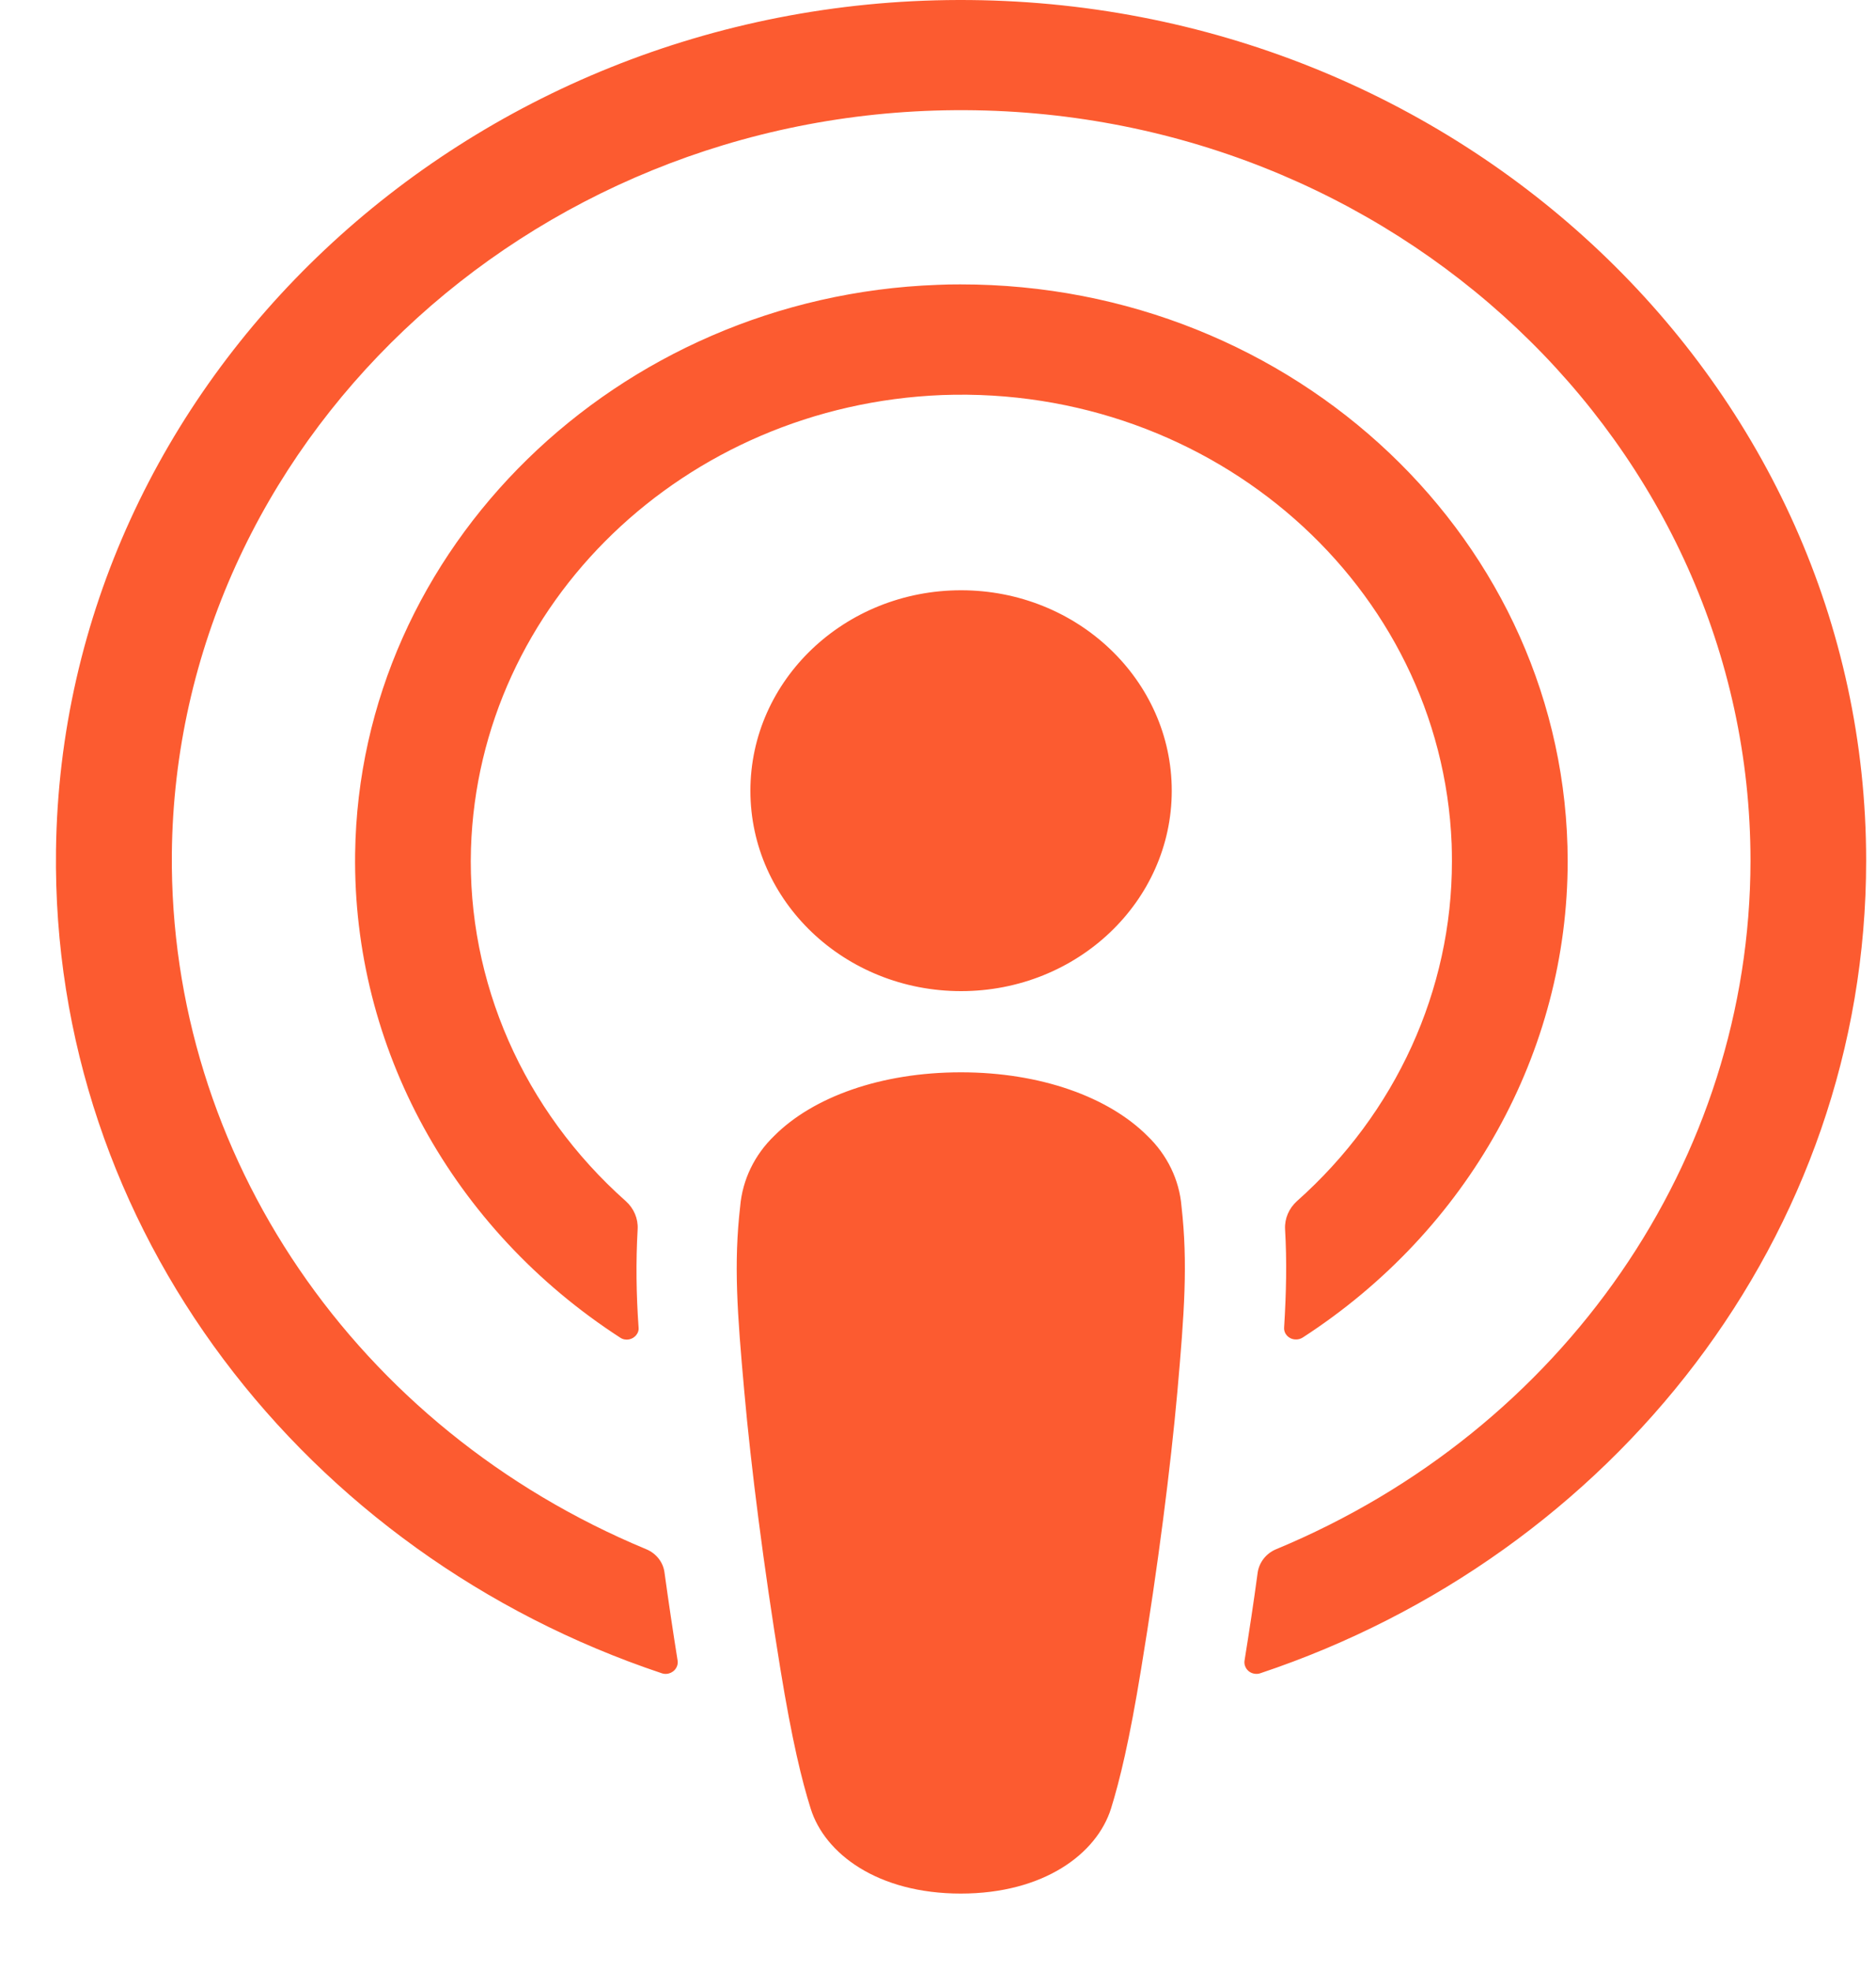 <svg width="20" height="21" viewBox="0 0 20 21" fill="none" xmlns="http://www.w3.org/2000/svg">
<path d="M10.044 4.209C12.933 4.103 15.365 6.243 15.476 8.99C15.478 9.051 15.479 9.113 15.479 9.176C15.48 10.549 14.882 11.86 13.826 12.798C13.741 12.875 13.694 12.984 13.7 13.096C13.72 13.437 13.713 13.769 13.69 14.143C13.685 14.211 13.739 14.268 13.809 14.271C13.837 14.273 13.864 14.266 13.888 14.251C15.655 13.107 16.713 11.207 16.713 9.174C16.709 5.778 13.81 3.027 10.237 3.03C10.156 3.03 10.075 3.031 9.994 3.035C6.574 3.16 3.829 5.841 3.786 9.095C3.759 11.156 4.82 13.093 6.612 14.252C6.668 14.29 6.747 14.275 6.786 14.22C6.803 14.198 6.811 14.172 6.808 14.145C6.783 13.796 6.778 13.446 6.798 13.096C6.804 12.984 6.758 12.875 6.672 12.798C5.58 11.828 4.979 10.461 5.021 9.041C5.104 6.428 7.296 4.319 10.044 4.209ZM10.217 3.7139e-05C4.966 0.013 0.662 4.064 0.597 9.057C0.544 13.1 3.26 16.56 7.053 17.827C7.12 17.851 7.194 17.816 7.218 17.751C7.225 17.733 7.227 17.713 7.224 17.693C7.174 17.38 7.127 17.065 7.084 16.753C7.07 16.645 6.996 16.55 6.889 16.506C3.793 15.221 1.804 12.305 1.832 9.093C1.876 4.75 5.608 1.208 10.178 1.174C14.848 1.138 18.662 4.74 18.662 9.172C18.658 12.355 16.672 15.234 13.603 16.507C13.498 16.551 13.424 16.646 13.408 16.755C13.366 17.068 13.318 17.381 13.268 17.693C13.258 17.76 13.305 17.823 13.376 17.833C13.398 17.836 13.419 17.834 13.438 17.827C17.195 16.572 19.895 13.165 19.895 9.171C19.896 4.105 15.552 -0.014 10.217 3.7139e-05ZM8 8.425C8 9.604 9.005 10.56 10.246 10.56C11.486 10.56 12.492 9.604 12.492 8.425C12.492 7.246 11.486 6.289 10.246 6.289C9.005 6.289 8 7.246 8 8.425ZM12.232 12.102C11.82 11.69 11.097 11.425 10.244 11.425C9.39 11.425 8.666 11.689 8.254 12.102C8.044 12.304 7.915 12.57 7.891 12.854C7.821 13.462 7.859 13.988 7.935 14.827C8.006 15.627 8.142 16.693 8.319 17.779C8.445 18.551 8.548 18.968 8.642 19.268C8.792 19.751 9.358 20.175 10.243 20.175C11.127 20.175 11.693 19.752 11.845 19.268C11.937 18.97 12.04 18.552 12.166 17.779C12.345 16.693 12.48 15.628 12.552 14.827C12.626 13.988 12.665 13.463 12.596 12.854C12.573 12.57 12.443 12.304 12.232 12.102Z" fill="#FC5B30"/>
</svg>
